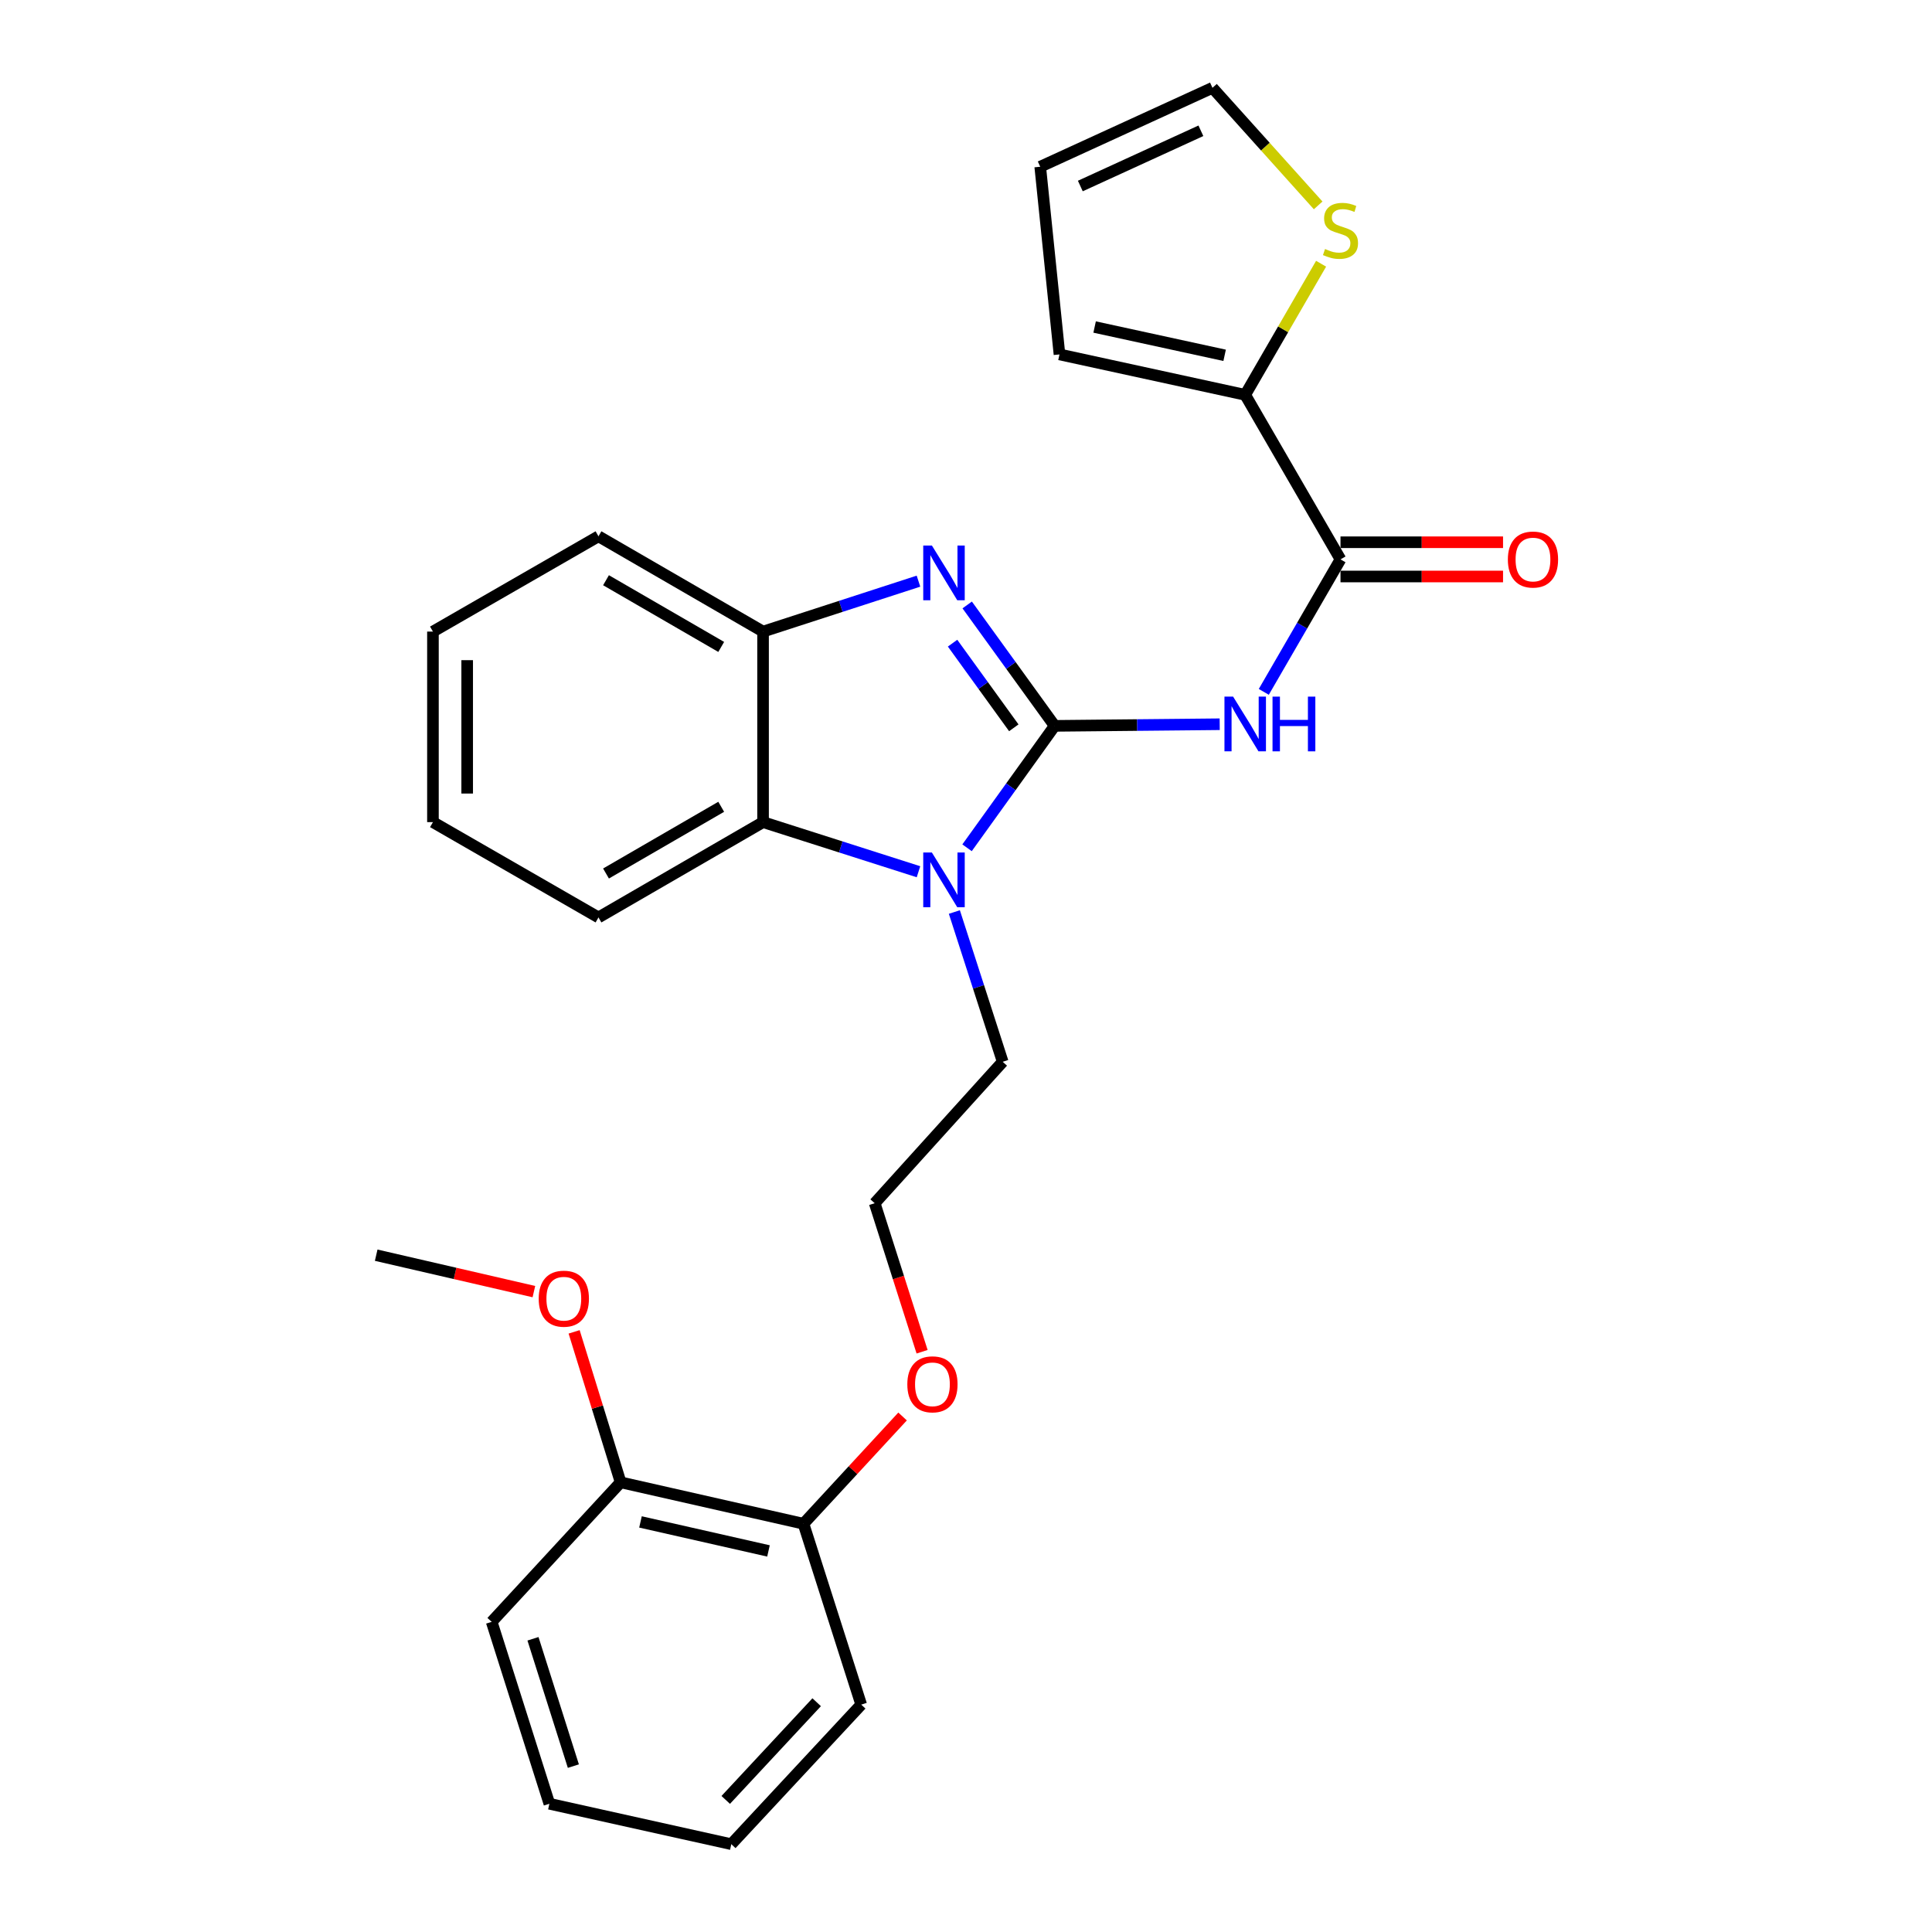 <?xml version='1.0' encoding='iso-8859-1'?>
<svg version='1.1' baseProfile='full'
              xmlns='http://www.w3.org/2000/svg'
                      xmlns:rdkit='http://www.rdkit.org/xml'
                      xmlns:xlink='http://www.w3.org/1999/xlink'
                  xml:space='preserve'
width='1000px' height='1000px' viewBox='0 0 1000 1000'>
<!-- END OF HEADER -->
<rect style='opacity:1.0;fill:#FFFFFF;stroke:none' width='1000' height='1000' x='0' y='0'> </rect>
<path class='bond-0' d='M 545.894,375.707 L 523.256,344.416' style='fill:none;fill-rule:evenodd;stroke:#000000;stroke-width:6px;stroke-linecap:butt;stroke-linejoin:miter;stroke-opacity:1' />
<path class='bond-0' d='M 523.256,344.416 L 500.618,313.125' style='fill:none;fill-rule:evenodd;stroke:#0000FF;stroke-width:6px;stroke-linecap:butt;stroke-linejoin:miter;stroke-opacity:1' />
<path class='bond-0' d='M 524.742,376.709 L 508.896,354.805' style='fill:none;fill-rule:evenodd;stroke:#000000;stroke-width:6px;stroke-linecap:butt;stroke-linejoin:miter;stroke-opacity:1' />
<path class='bond-0' d='M 508.896,354.805 L 493.05,332.901' style='fill:none;fill-rule:evenodd;stroke:#0000FF;stroke-width:6px;stroke-linecap:butt;stroke-linejoin:miter;stroke-opacity:1' />
<path class='bond-1' d='M 545.894,375.707 L 523.22,407.259' style='fill:none;fill-rule:evenodd;stroke:#000000;stroke-width:6px;stroke-linecap:butt;stroke-linejoin:miter;stroke-opacity:1' />
<path class='bond-1' d='M 523.22,407.259 L 500.546,438.811' style='fill:none;fill-rule:evenodd;stroke:#0000FF;stroke-width:6px;stroke-linecap:butt;stroke-linejoin:miter;stroke-opacity:1' />
<path class='bond-2' d='M 545.894,375.707 L 588.602,375.285' style='fill:none;fill-rule:evenodd;stroke:#000000;stroke-width:6px;stroke-linecap:butt;stroke-linejoin:miter;stroke-opacity:1' />
<path class='bond-2' d='M 588.602,375.285 L 631.311,374.863' style='fill:none;fill-rule:evenodd;stroke:#0000FF;stroke-width:6px;stroke-linecap:butt;stroke-linejoin:miter;stroke-opacity:1' />
<path class='bond-5' d='M 475.405,300.805 L 435.18,313.856' style='fill:none;fill-rule:evenodd;stroke:#0000FF;stroke-width:6px;stroke-linecap:butt;stroke-linejoin:miter;stroke-opacity:1' />
<path class='bond-5' d='M 435.18,313.856 L 394.956,326.908' style='fill:none;fill-rule:evenodd;stroke:#000000;stroke-width:6px;stroke-linecap:butt;stroke-linejoin:miter;stroke-opacity:1' />
<path class='bond-4' d='M 475.409,451.212 L 435.182,438.371' style='fill:none;fill-rule:evenodd;stroke:#0000FF;stroke-width:6px;stroke-linecap:butt;stroke-linejoin:miter;stroke-opacity:1' />
<path class='bond-4' d='M 435.182,438.371 L 394.956,425.531' style='fill:none;fill-rule:evenodd;stroke:#000000;stroke-width:6px;stroke-linecap:butt;stroke-linejoin:miter;stroke-opacity:1' />
<path class='bond-14' d='M 493.975,472.058 L 506.484,510.818' style='fill:none;fill-rule:evenodd;stroke:#0000FF;stroke-width:6px;stroke-linecap:butt;stroke-linejoin:miter;stroke-opacity:1' />
<path class='bond-14' d='M 506.484,510.818 L 518.993,549.577' style='fill:none;fill-rule:evenodd;stroke:#000000;stroke-width:6px;stroke-linecap:butt;stroke-linejoin:miter;stroke-opacity:1' />
<path class='bond-3' d='M 654.138,358.111 L 673.988,323.821' style='fill:none;fill-rule:evenodd;stroke:#0000FF;stroke-width:6px;stroke-linecap:butt;stroke-linejoin:miter;stroke-opacity:1' />
<path class='bond-3' d='M 673.988,323.821 L 693.838,289.53' style='fill:none;fill-rule:evenodd;stroke:#000000;stroke-width:6px;stroke-linecap:butt;stroke-linejoin:miter;stroke-opacity:1' />
<path class='bond-6' d='M 693.838,289.53 L 644.516,204.368' style='fill:none;fill-rule:evenodd;stroke:#000000;stroke-width:6px;stroke-linecap:butt;stroke-linejoin:miter;stroke-opacity:1' />
<path class='bond-8' d='M 693.838,298.392 L 735.906,298.392' style='fill:none;fill-rule:evenodd;stroke:#000000;stroke-width:6px;stroke-linecap:butt;stroke-linejoin:miter;stroke-opacity:1' />
<path class='bond-8' d='M 735.906,298.392 L 777.974,298.392' style='fill:none;fill-rule:evenodd;stroke:#FF0000;stroke-width:6px;stroke-linecap:butt;stroke-linejoin:miter;stroke-opacity:1' />
<path class='bond-8' d='M 693.838,280.669 L 735.906,280.669' style='fill:none;fill-rule:evenodd;stroke:#000000;stroke-width:6px;stroke-linecap:butt;stroke-linejoin:miter;stroke-opacity:1' />
<path class='bond-8' d='M 735.906,280.669 L 777.974,280.669' style='fill:none;fill-rule:evenodd;stroke:#FF0000;stroke-width:6px;stroke-linecap:butt;stroke-linejoin:miter;stroke-opacity:1' />
<path class='bond-18' d='M 394.956,425.531 L 309.774,474.862' style='fill:none;fill-rule:evenodd;stroke:#000000;stroke-width:6px;stroke-linecap:butt;stroke-linejoin:miter;stroke-opacity:1' />
<path class='bond-18' d='M 373.296,417.593 L 313.669,452.125' style='fill:none;fill-rule:evenodd;stroke:#000000;stroke-width:6px;stroke-linecap:butt;stroke-linejoin:miter;stroke-opacity:1' />
<path class='bond-27' d='M 394.956,425.531 L 394.956,326.908' style='fill:none;fill-rule:evenodd;stroke:#000000;stroke-width:6px;stroke-linecap:butt;stroke-linejoin:miter;stroke-opacity:1' />
<path class='bond-19' d='M 394.956,326.908 L 309.774,277.587' style='fill:none;fill-rule:evenodd;stroke:#000000;stroke-width:6px;stroke-linecap:butt;stroke-linejoin:miter;stroke-opacity:1' />
<path class='bond-19' d='M 373.298,334.848 L 313.67,300.323' style='fill:none;fill-rule:evenodd;stroke:#000000;stroke-width:6px;stroke-linecap:butt;stroke-linejoin:miter;stroke-opacity:1' />
<path class='bond-7' d='M 644.516,204.368 L 664.158,170.437' style='fill:none;fill-rule:evenodd;stroke:#000000;stroke-width:6px;stroke-linecap:butt;stroke-linejoin:miter;stroke-opacity:1' />
<path class='bond-7' d='M 664.158,170.437 L 683.799,136.507' style='fill:none;fill-rule:evenodd;stroke:#CCCC00;stroke-width:6px;stroke-linecap:butt;stroke-linejoin:miter;stroke-opacity:1' />
<path class='bond-9' d='M 644.516,204.368 L 548.385,183.444' style='fill:none;fill-rule:evenodd;stroke:#000000;stroke-width:6px;stroke-linecap:butt;stroke-linejoin:miter;stroke-opacity:1' />
<path class='bond-9' d='M 633.866,183.911 L 566.574,169.264' style='fill:none;fill-rule:evenodd;stroke:#000000;stroke-width:6px;stroke-linecap:butt;stroke-linejoin:miter;stroke-opacity:1' />
<path class='bond-10' d='M 682.28,106.309 L 654.925,75.882' style='fill:none;fill-rule:evenodd;stroke:#CCCC00;stroke-width:6px;stroke-linecap:butt;stroke-linejoin:miter;stroke-opacity:1' />
<path class='bond-10' d='M 654.925,75.882 L 627.57,45.455' style='fill:none;fill-rule:evenodd;stroke:#000000;stroke-width:6px;stroke-linecap:butt;stroke-linejoin:miter;stroke-opacity:1' />
<path class='bond-11' d='M 548.385,183.444 L 538.42,86.298' style='fill:none;fill-rule:evenodd;stroke:#000000;stroke-width:6px;stroke-linecap:butt;stroke-linejoin:miter;stroke-opacity:1' />
<path class='bond-29' d='M 627.57,45.455 L 538.42,86.298' style='fill:none;fill-rule:evenodd;stroke:#000000;stroke-width:6px;stroke-linecap:butt;stroke-linejoin:miter;stroke-opacity:1' />
<path class='bond-29' d='M 621.58,67.694 L 559.175,96.285' style='fill:none;fill-rule:evenodd;stroke:#000000;stroke-width:6px;stroke-linecap:butt;stroke-linejoin:miter;stroke-opacity:1' />
<path class='bond-12' d='M 415.88,788.69 L 441.525,760.931' style='fill:none;fill-rule:evenodd;stroke:#000000;stroke-width:6px;stroke-linecap:butt;stroke-linejoin:miter;stroke-opacity:1' />
<path class='bond-12' d='M 441.525,760.931 L 467.17,733.171' style='fill:none;fill-rule:evenodd;stroke:#FF0000;stroke-width:6px;stroke-linecap:butt;stroke-linejoin:miter;stroke-opacity:1' />
<path class='bond-13' d='M 415.88,788.69 L 321.235,767.245' style='fill:none;fill-rule:evenodd;stroke:#000000;stroke-width:6px;stroke-linecap:butt;stroke-linejoin:miter;stroke-opacity:1' />
<path class='bond-13' d='M 397.766,802.759 L 331.515,787.747' style='fill:none;fill-rule:evenodd;stroke:#000000;stroke-width:6px;stroke-linecap:butt;stroke-linejoin:miter;stroke-opacity:1' />
<path class='bond-21' d='M 415.88,788.69 L 445.764,882.311' style='fill:none;fill-rule:evenodd;stroke:#000000;stroke-width:6px;stroke-linecap:butt;stroke-linejoin:miter;stroke-opacity:1' />
<path class='bond-16' d='M 321.235,767.245 L 309.2,728.306' style='fill:none;fill-rule:evenodd;stroke:#000000;stroke-width:6px;stroke-linecap:butt;stroke-linejoin:miter;stroke-opacity:1' />
<path class='bond-16' d='M 309.2,728.306 L 297.165,689.367' style='fill:none;fill-rule:evenodd;stroke:#FF0000;stroke-width:6px;stroke-linecap:butt;stroke-linejoin:miter;stroke-opacity:1' />
<path class='bond-20' d='M 321.235,767.245 L 254.495,839.469' style='fill:none;fill-rule:evenodd;stroke:#000000;stroke-width:6px;stroke-linecap:butt;stroke-linejoin:miter;stroke-opacity:1' />
<path class='bond-17' d='M 518.993,549.577 L 452.745,622.786' style='fill:none;fill-rule:evenodd;stroke:#000000;stroke-width:6px;stroke-linecap:butt;stroke-linejoin:miter;stroke-opacity:1' />
<path class='bond-15' d='M 477.276,699.659 L 465.011,661.223' style='fill:none;fill-rule:evenodd;stroke:#FF0000;stroke-width:6px;stroke-linecap:butt;stroke-linejoin:miter;stroke-opacity:1' />
<path class='bond-15' d='M 465.011,661.223 L 452.745,622.786' style='fill:none;fill-rule:evenodd;stroke:#000000;stroke-width:6px;stroke-linecap:butt;stroke-linejoin:miter;stroke-opacity:1' />
<path class='bond-22' d='M 276.341,668.539 L 235.529,659.113' style='fill:none;fill-rule:evenodd;stroke:#FF0000;stroke-width:6px;stroke-linecap:butt;stroke-linejoin:miter;stroke-opacity:1' />
<path class='bond-22' d='M 235.529,659.113 L 194.717,649.687' style='fill:none;fill-rule:evenodd;stroke:#000000;stroke-width:6px;stroke-linecap:butt;stroke-linejoin:miter;stroke-opacity:1' />
<path class='bond-23' d='M 309.774,474.862 L 224.089,425.531' style='fill:none;fill-rule:evenodd;stroke:#000000;stroke-width:6px;stroke-linecap:butt;stroke-linejoin:miter;stroke-opacity:1' />
<path class='bond-24' d='M 309.774,277.587 L 224.089,326.908' style='fill:none;fill-rule:evenodd;stroke:#000000;stroke-width:6px;stroke-linecap:butt;stroke-linejoin:miter;stroke-opacity:1' />
<path class='bond-30' d='M 254.495,839.469 L 284.36,933.622' style='fill:none;fill-rule:evenodd;stroke:#000000;stroke-width:6px;stroke-linecap:butt;stroke-linejoin:miter;stroke-opacity:1' />
<path class='bond-30' d='M 275.869,848.233 L 296.774,914.14' style='fill:none;fill-rule:evenodd;stroke:#000000;stroke-width:6px;stroke-linecap:butt;stroke-linejoin:miter;stroke-opacity:1' />
<path class='bond-25' d='M 445.764,882.311 L 378.522,954.545' style='fill:none;fill-rule:evenodd;stroke:#000000;stroke-width:6px;stroke-linecap:butt;stroke-linejoin:miter;stroke-opacity:1' />
<path class='bond-25' d='M 422.705,881.07 L 375.636,931.634' style='fill:none;fill-rule:evenodd;stroke:#000000;stroke-width:6px;stroke-linecap:butt;stroke-linejoin:miter;stroke-opacity:1' />
<path class='bond-28' d='M 224.089,425.531 L 224.089,326.908' style='fill:none;fill-rule:evenodd;stroke:#000000;stroke-width:6px;stroke-linecap:butt;stroke-linejoin:miter;stroke-opacity:1' />
<path class='bond-28' d='M 241.813,410.737 L 241.813,341.701' style='fill:none;fill-rule:evenodd;stroke:#000000;stroke-width:6px;stroke-linecap:butt;stroke-linejoin:miter;stroke-opacity:1' />
<path class='bond-26' d='M 378.522,954.545 L 284.36,933.622' style='fill:none;fill-rule:evenodd;stroke:#000000;stroke-width:6px;stroke-linecap:butt;stroke-linejoin:miter;stroke-opacity:1' />
<path  class='atom-1' d='M 482.346 282.361
L 491.626 297.361
Q 492.546 298.841, 494.026 301.521
Q 495.506 304.201, 495.586 304.361
L 495.586 282.361
L 499.346 282.361
L 499.346 310.681
L 495.466 310.681
L 485.506 294.281
Q 484.346 292.361, 483.106 290.161
Q 481.906 287.961, 481.546 287.281
L 481.546 310.681
L 477.866 310.681
L 477.866 282.361
L 482.346 282.361
' fill='#0000FF'/>
<path  class='atom-2' d='M 482.346 441.265
L 491.626 456.265
Q 492.546 457.745, 494.026 460.425
Q 495.506 463.105, 495.586 463.265
L 495.586 441.265
L 499.346 441.265
L 499.346 469.585
L 495.466 469.585
L 485.506 453.185
Q 484.346 451.265, 483.106 449.065
Q 481.906 446.865, 481.546 446.185
L 481.546 469.585
L 477.866 469.585
L 477.866 441.265
L 482.346 441.265
' fill='#0000FF'/>
<path  class='atom-3' d='M 638.256 360.572
L 647.536 375.572
Q 648.456 377.052, 649.936 379.732
Q 651.416 382.412, 651.496 382.572
L 651.496 360.572
L 655.256 360.572
L 655.256 388.892
L 651.376 388.892
L 641.416 372.492
Q 640.256 370.572, 639.016 368.372
Q 637.816 366.172, 637.456 365.492
L 637.456 388.892
L 633.776 388.892
L 633.776 360.572
L 638.256 360.572
' fill='#0000FF'/>
<path  class='atom-3' d='M 658.656 360.572
L 662.496 360.572
L 662.496 372.612
L 676.976 372.612
L 676.976 360.572
L 680.816 360.572
L 680.816 388.892
L 676.976 388.892
L 676.976 375.812
L 662.496 375.812
L 662.496 388.892
L 658.656 388.892
L 658.656 360.572
' fill='#0000FF'/>
<path  class='atom-8' d='M 685.838 128.886
Q 686.158 129.006, 687.478 129.566
Q 688.798 130.126, 690.238 130.486
Q 691.718 130.806, 693.158 130.806
Q 695.838 130.806, 697.398 129.526
Q 698.958 128.206, 698.958 125.926
Q 698.958 124.366, 698.158 123.406
Q 697.398 122.446, 696.198 121.926
Q 694.998 121.406, 692.998 120.806
Q 690.478 120.046, 688.958 119.326
Q 687.478 118.606, 686.398 117.086
Q 685.358 115.566, 685.358 113.006
Q 685.358 109.446, 687.758 107.246
Q 690.198 105.046, 694.998 105.046
Q 698.278 105.046, 701.998 106.606
L 701.078 109.686
Q 697.678 108.286, 695.118 108.286
Q 692.358 108.286, 690.838 109.446
Q 689.318 110.566, 689.358 112.526
Q 689.358 114.046, 690.118 114.966
Q 690.918 115.886, 692.038 116.406
Q 693.198 116.926, 695.118 117.526
Q 697.678 118.326, 699.198 119.126
Q 700.718 119.926, 701.798 121.566
Q 702.918 123.166, 702.918 125.926
Q 702.918 129.846, 700.278 131.966
Q 697.678 134.046, 693.318 134.046
Q 690.798 134.046, 688.878 133.486
Q 686.998 132.966, 684.758 132.046
L 685.838 128.886
' fill='#CCCC00'/>
<path  class='atom-9' d='M 780.465 289.61
Q 780.465 282.81, 783.825 279.01
Q 787.185 275.21, 793.465 275.21
Q 799.745 275.21, 803.105 279.01
Q 806.465 282.81, 806.465 289.61
Q 806.465 296.49, 803.065 300.41
Q 799.665 304.29, 793.465 304.29
Q 787.225 304.29, 783.825 300.41
Q 780.465 296.53, 780.465 289.61
M 793.465 301.09
Q 797.785 301.09, 800.105 298.21
Q 802.465 295.29, 802.465 289.61
Q 802.465 284.05, 800.105 281.25
Q 797.785 278.41, 793.465 278.41
Q 789.145 278.41, 786.785 281.21
Q 784.465 284.01, 784.465 289.61
Q 784.465 295.33, 786.785 298.21
Q 789.145 301.09, 793.465 301.09
' fill='#FF0000'/>
<path  class='atom-16' d='M 469.63 716.517
Q 469.63 709.717, 472.99 705.917
Q 476.35 702.117, 482.63 702.117
Q 488.91 702.117, 492.27 705.917
Q 495.63 709.717, 495.63 716.517
Q 495.63 723.397, 492.23 727.317
Q 488.83 731.197, 482.63 731.197
Q 476.39 731.197, 472.99 727.317
Q 469.63 723.437, 469.63 716.517
M 482.63 727.997
Q 486.95 727.997, 489.27 725.117
Q 491.63 722.197, 491.63 716.517
Q 491.63 710.957, 489.27 708.157
Q 486.95 705.317, 482.63 705.317
Q 478.31 705.317, 475.95 708.117
Q 473.63 710.917, 473.63 716.517
Q 473.63 722.237, 475.95 725.117
Q 478.31 727.997, 482.63 727.997
' fill='#FF0000'/>
<path  class='atom-17' d='M 278.833 672.197
Q 278.833 665.397, 282.193 661.597
Q 285.553 657.797, 291.833 657.797
Q 298.113 657.797, 301.473 661.597
Q 304.833 665.397, 304.833 672.197
Q 304.833 679.077, 301.433 682.997
Q 298.033 686.877, 291.833 686.877
Q 285.593 686.877, 282.193 682.997
Q 278.833 679.117, 278.833 672.197
M 291.833 683.677
Q 296.153 683.677, 298.473 680.797
Q 300.833 677.877, 300.833 672.197
Q 300.833 666.637, 298.473 663.837
Q 296.153 660.997, 291.833 660.997
Q 287.513 660.997, 285.153 663.797
Q 282.833 666.597, 282.833 672.197
Q 282.833 677.917, 285.153 680.797
Q 287.513 683.677, 291.833 683.677
' fill='#FF0000'/>
</svg>

